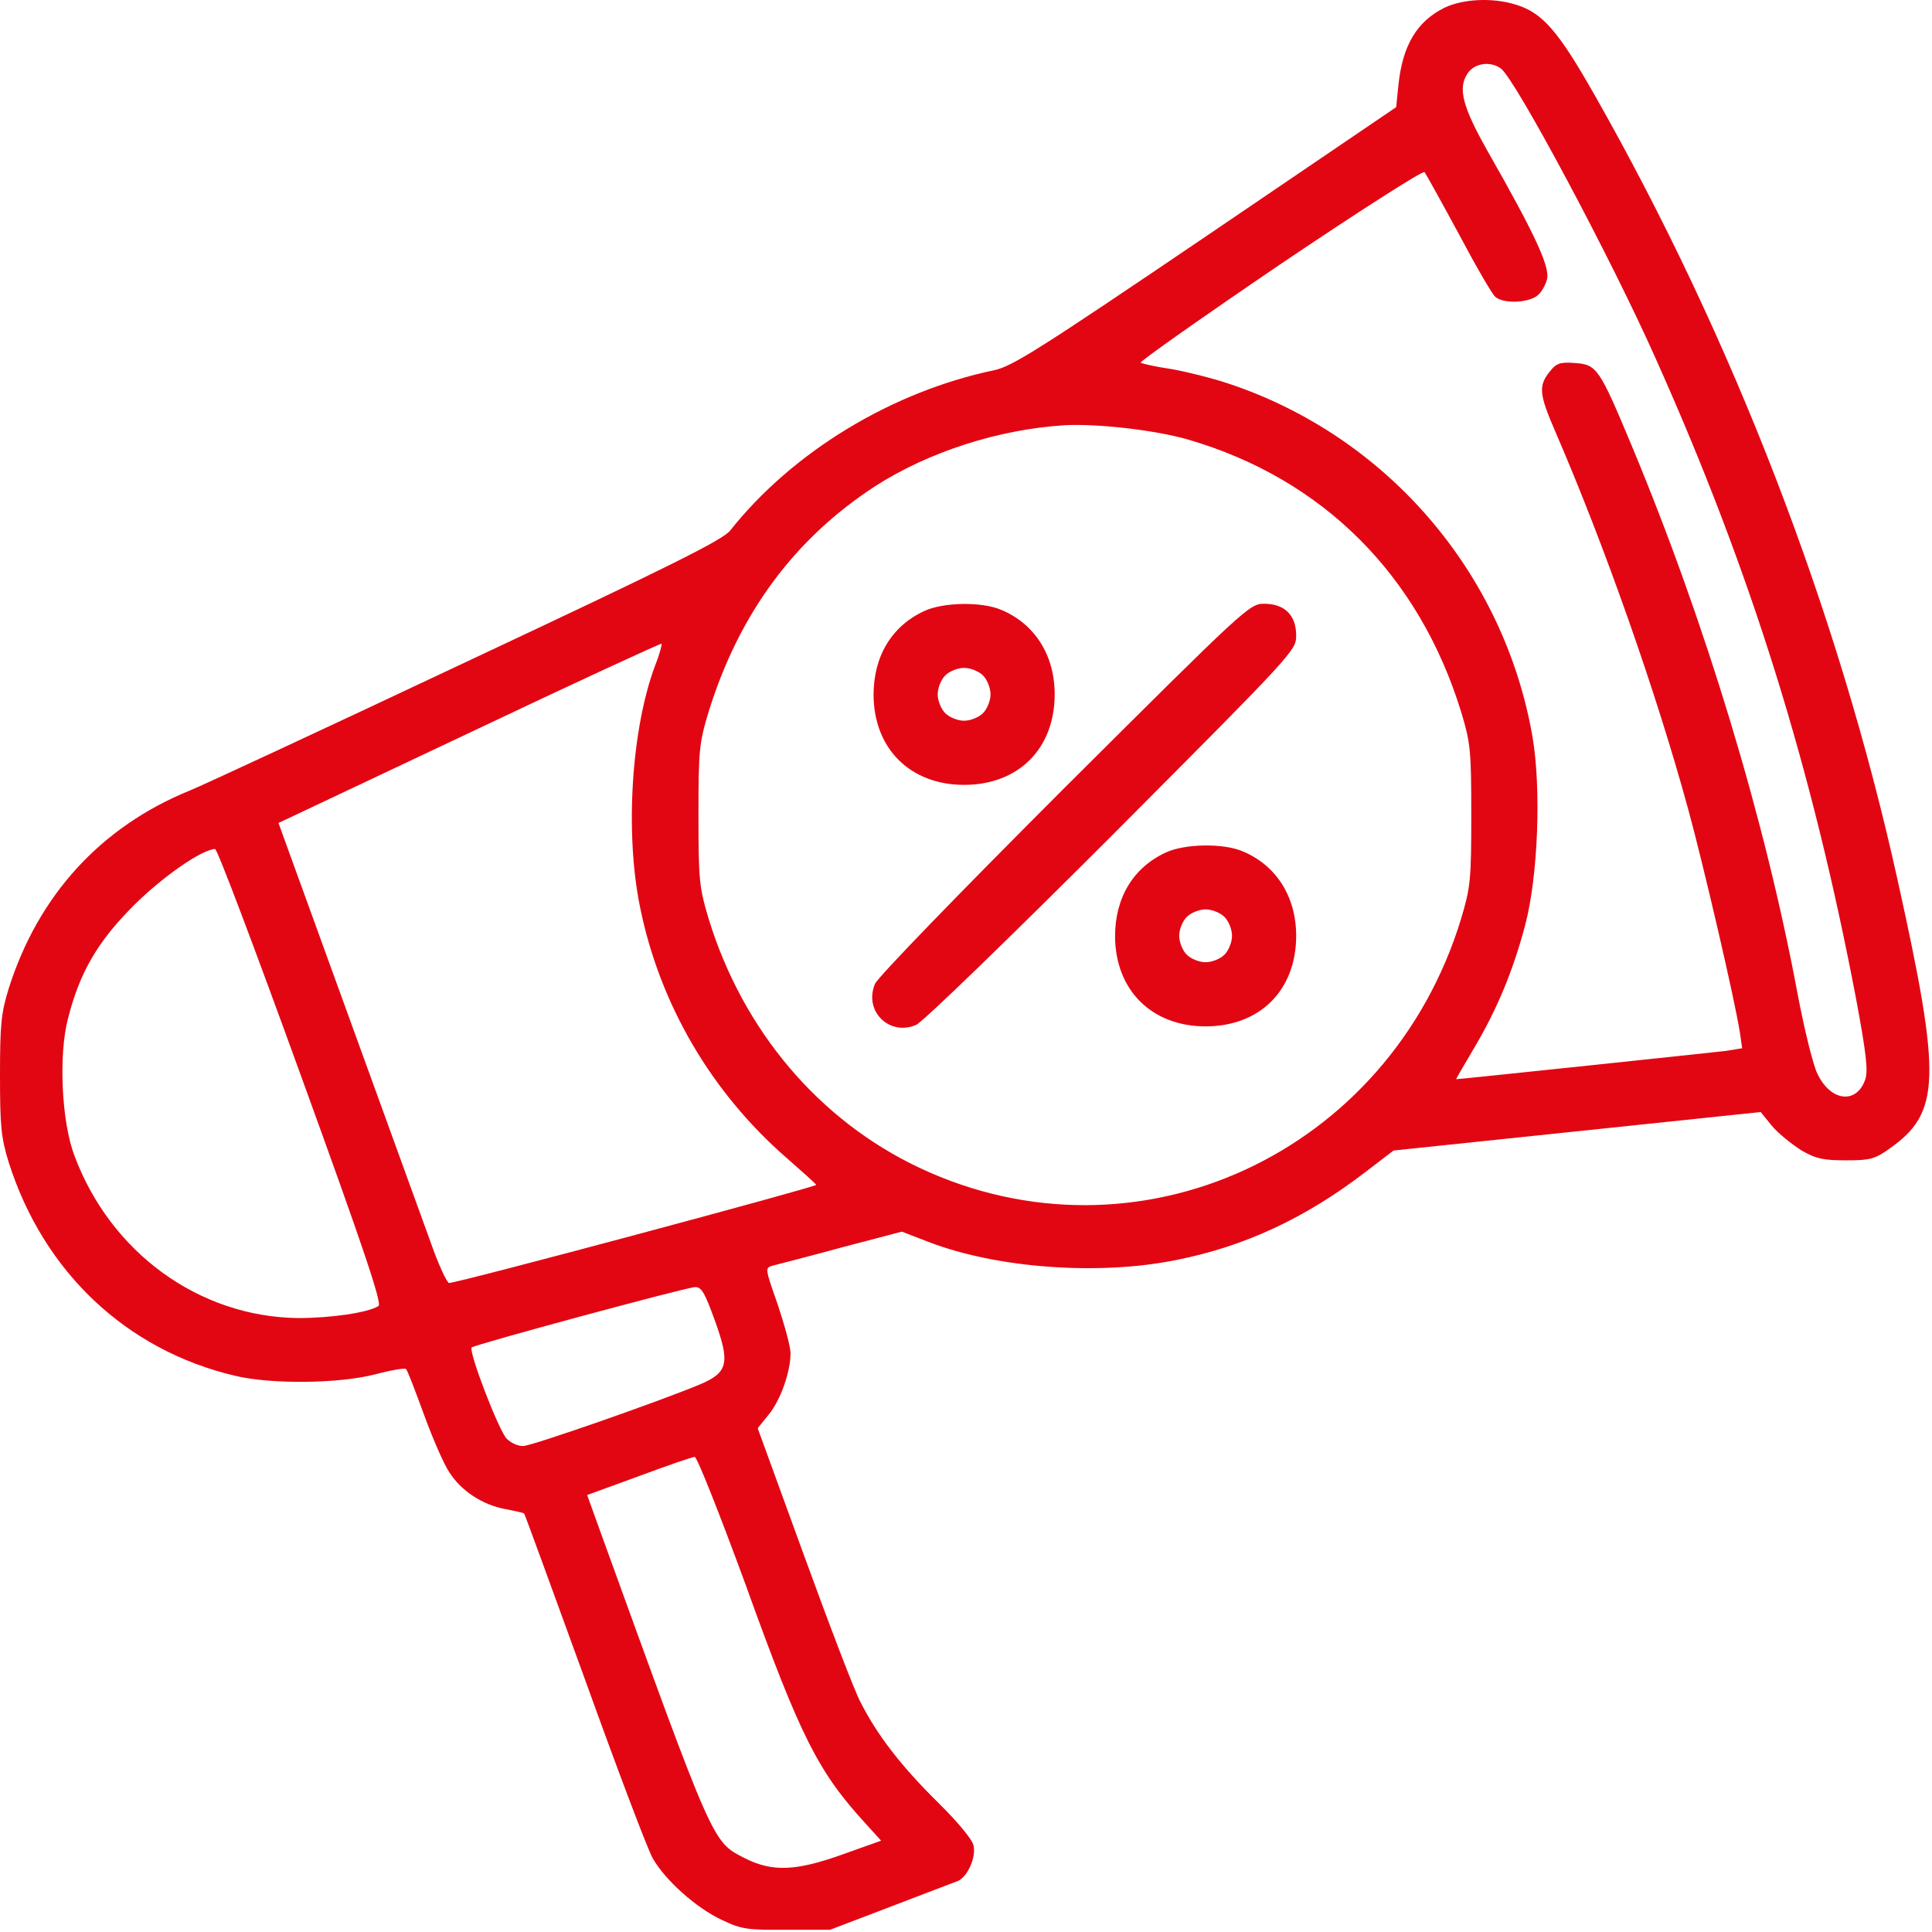 <?xml version="1.0" encoding="UTF-8"?> <svg xmlns="http://www.w3.org/2000/svg" width="512" height="512" viewBox="0 0 512 512" fill="none"> <path d="M382.7 2.099C375.5 5.699 371.7 11.999 370.6 22.499L370 28.399L319.5 62.699C275.8 92.299 268.3 97.099 263.5 98.099C236.3 103.799 210.1 119.699 193.5 140.599C191.5 143.099 177.9 149.899 124 175.199C87.1 192.599 54 207.999 50.3 209.499C26.7 219.099 10.1 237.299 2.3 261.999C0.3 268.499 0 271.499 0 284.999C0 298.499 0.3 301.499 2.3 307.999C11.5 336.999 33.4 357.799 62.3 364.599C71.9 366.899 89.9 366.699 99.5 364.199C103.6 363.099 107.3 362.499 107.6 362.799C108 363.199 110.1 368.699 112.4 374.999C114.7 381.299 117.7 388.199 119.1 390.199C122.2 395.099 127.9 398.799 133.8 399.899C136.4 400.399 138.7 400.899 138.9 401.099C139.1 401.299 146.3 421.099 155 444.999C163.6 468.899 171.7 490.299 173 492.499C176.3 498.299 184.6 505.699 191.3 508.799C196.5 511.299 198.1 511.499 208.5 511.399H220L236 505.299C244.8 501.899 252.8 498.899 253.8 498.499C256.4 497.399 258.7 492.299 258 489.099C257.7 487.499 253.8 482.799 248.4 477.499C238.6 467.799 232.4 459.699 228 450.999C226.4 447.999 219.7 430.399 213 411.999L200.8 378.499L203.7 374.899C206.9 370.999 209.5 363.499 209.5 358.599C209.5 356.899 207.9 351.099 206.1 345.699C202.7 335.999 202.7 335.999 204.8 335.399C206 335.099 214.2 332.999 223 330.599L239 326.399L246 329.099C264.1 336.099 291.2 338.099 311.8 333.899C329.9 330.299 345.9 322.799 361.6 310.799L369.3 304.899L418 299.799L466.6 294.699L469.6 298.399C471.3 300.399 474.8 303.199 477.3 304.799C481.2 307.099 483.2 307.499 489.2 307.499C495.5 307.499 496.8 307.199 500.6 304.499C514.3 294.899 514.6 286.099 502.9 233.299C487.2 162.199 459.3 89.799 422.6 25.199C412.9 8.099 408.7 3.299 401.6 1.199C395.5 -0.701 387.6 -0.301 382.7 2.099ZM397.8 18.199C401.7 21.199 427.2 68.899 438.9 95.299C464.1 151.599 480.2 203.399 491.9 264.799C494.6 279.299 495.1 283.799 494.3 286.099C492 292.699 485.2 291.899 481.7 284.699C480.5 282.399 478.2 272.899 476.4 263.499C467.8 217.299 452 165.099 432.5 118.299C423.8 97.499 423.2 96.599 417.3 96.199C413.3 95.899 412.4 96.299 410.6 98.599C407.7 102.299 407.9 104.499 412.1 114.199C425.3 144.699 439 183.699 447.4 214.499C451.4 229.099 459.8 265.199 461.1 273.699L461.7 277.799L457.4 278.499C454.1 278.899 386.9 285.999 385.9 285.999C385.8 285.999 387.9 282.399 390.5 277.999C396.6 267.799 401 257.299 404.2 245.099C407.6 232.199 408.5 208.999 406.1 195.099C398.5 151.599 367.4 115.499 325.4 101.599C321.2 100.199 314.4 98.499 310.4 97.799C306.3 97.199 302.7 96.399 302.3 96.099C302 95.799 318.6 84.099 339.2 70.099C359.8 56.199 377 45.199 377.5 45.599C377.9 46.099 382 53.499 386.6 61.999C391.1 70.499 395.5 78.099 396.3 78.699C398.5 80.499 404.6 80.299 407.2 78.499C408.4 77.699 409.6 75.599 410 73.899C410.7 70.599 406.8 62.099 394.2 39.999C387.6 28.299 386.3 23.399 388.9 19.499C390.7 16.699 395 16.099 397.8 18.199ZM314.9 116.499C350.5 126.899 376 152.299 387.2 188.599C389.7 196.899 389.9 198.699 389.9 215.999C389.9 233.299 389.7 235.099 387.2 243.499C368.2 305.799 301.3 336.599 243.7 309.499C217 296.899 196.9 273.099 187.8 243.499C185.3 235.099 185.1 233.299 185.1 215.999C185.1 198.699 185.3 196.899 187.8 188.599C195.9 162.499 210.6 142.699 232 128.799C246.2 119.699 264.7 113.799 282 112.699C290.8 112.199 306.3 113.999 314.9 116.499ZM173.6 176.399C167.3 193.299 165.6 220.699 169.6 240.299C174.8 266.099 188.5 289.499 208.5 306.899C212.6 310.499 216.1 313.599 216.3 313.999C216.5 314.499 121.1 340.099 119 339.999C118.5 339.999 116.3 335.399 114.3 329.699C112.3 324.099 102.3 296.699 92.2 268.799L73.8 218.099L124.4 194.199C152.2 180.999 175.2 170.399 175.3 170.599C175.5 170.699 174.8 173.399 173.6 176.399ZM79.8 285.199C96.5 331.199 101.3 345.499 100.3 346.099C97.5 347.899 87.6 349.299 79 349.299C52.8 348.999 29.3 331.999 19.7 306.199C16.3 297.199 15.5 279.599 18 269.999C21.1 257.699 25.9 249.499 35.4 239.999C43 232.399 53.5 225.099 57 224.999C57.6 224.999 67.8 252.099 79.8 285.199ZM189.5 350.099C193.5 361.199 192.9 363.699 185.7 366.799C175 371.299 140.9 383.199 138.7 383.199C137.4 383.299 135.4 382.399 134.3 381.299C132.2 379.199 124.1 358.099 125 357.099C125.8 356.299 181.4 341.299 184.1 341.099C185.9 340.999 186.7 342.399 189.5 350.099ZM197.5 419.699C212.2 460.499 216.8 469.599 229.7 483.599L233.5 487.799L223.4 491.399C210.9 495.899 204.7 496.099 197.5 492.499C188.7 487.999 189.5 489.799 159.1 405.899L155.6 396.199L169.3 391.199C176.8 388.399 183.5 386.099 184.1 386.099C184.7 385.999 190.7 401.199 197.5 419.699Z" fill="#E20613"></path> <path d="M245 161.899C236.3 165.899 231.5 173.899 231.5 184.199C231.6 198.399 241.2 207.999 255.5 207.999C269.9 207.999 279.5 198.399 279.5 183.999C279.5 173.599 274.2 165.299 265.3 161.599C260.1 159.399 250 159.599 245 161.899ZM260.5 178.999C261.6 180.099 262.5 182.299 262.5 183.999C262.5 185.699 261.6 187.899 260.5 188.999C259.4 190.099 257.2 190.999 255.5 190.999C253.8 190.999 251.6 190.099 250.5 188.999C249.4 187.899 248.5 185.699 248.5 183.999C248.5 182.299 249.4 180.099 250.5 178.999C251.6 177.899 253.8 176.999 255.5 176.999C257.2 176.999 259.4 177.899 260.5 178.999Z" fill="#E20613"></path> <path d="M282.2 208.699C254 236.899 232.7 258.899 231.9 260.699C228.8 267.899 235.7 274.699 242.8 271.599C244.6 270.799 267.6 248.499 294.8 221.299C343 172.899 343.5 172.399 343.5 168.399C343.5 162.999 340.4 159.999 335 159.999C331.1 159.999 330 161.099 282.2 208.699Z" fill="#E20613"></path> <path d="M309 225.899C300.3 229.899 295.5 237.899 295.5 248.199C295.6 262.399 305.2 271.999 319.5 271.999C333.9 271.999 343.5 262.399 343.5 247.999C343.5 237.599 338.2 229.299 329.3 225.599C324.1 223.399 314 223.599 309 225.899ZM324.5 242.999C325.6 244.099 326.5 246.299 326.5 247.999C326.5 249.699 325.6 251.899 324.5 252.999C323.4 254.099 321.2 254.999 319.5 254.999C317.8 254.999 315.6 254.099 314.5 252.999C313.4 251.899 312.5 249.699 312.5 247.999C312.5 246.299 313.4 244.099 314.5 242.999C315.6 241.899 317.8 240.999 319.5 240.999C321.2 240.999 323.4 241.899 324.5 242.999Z" fill="#E20613"></path> </svg> 